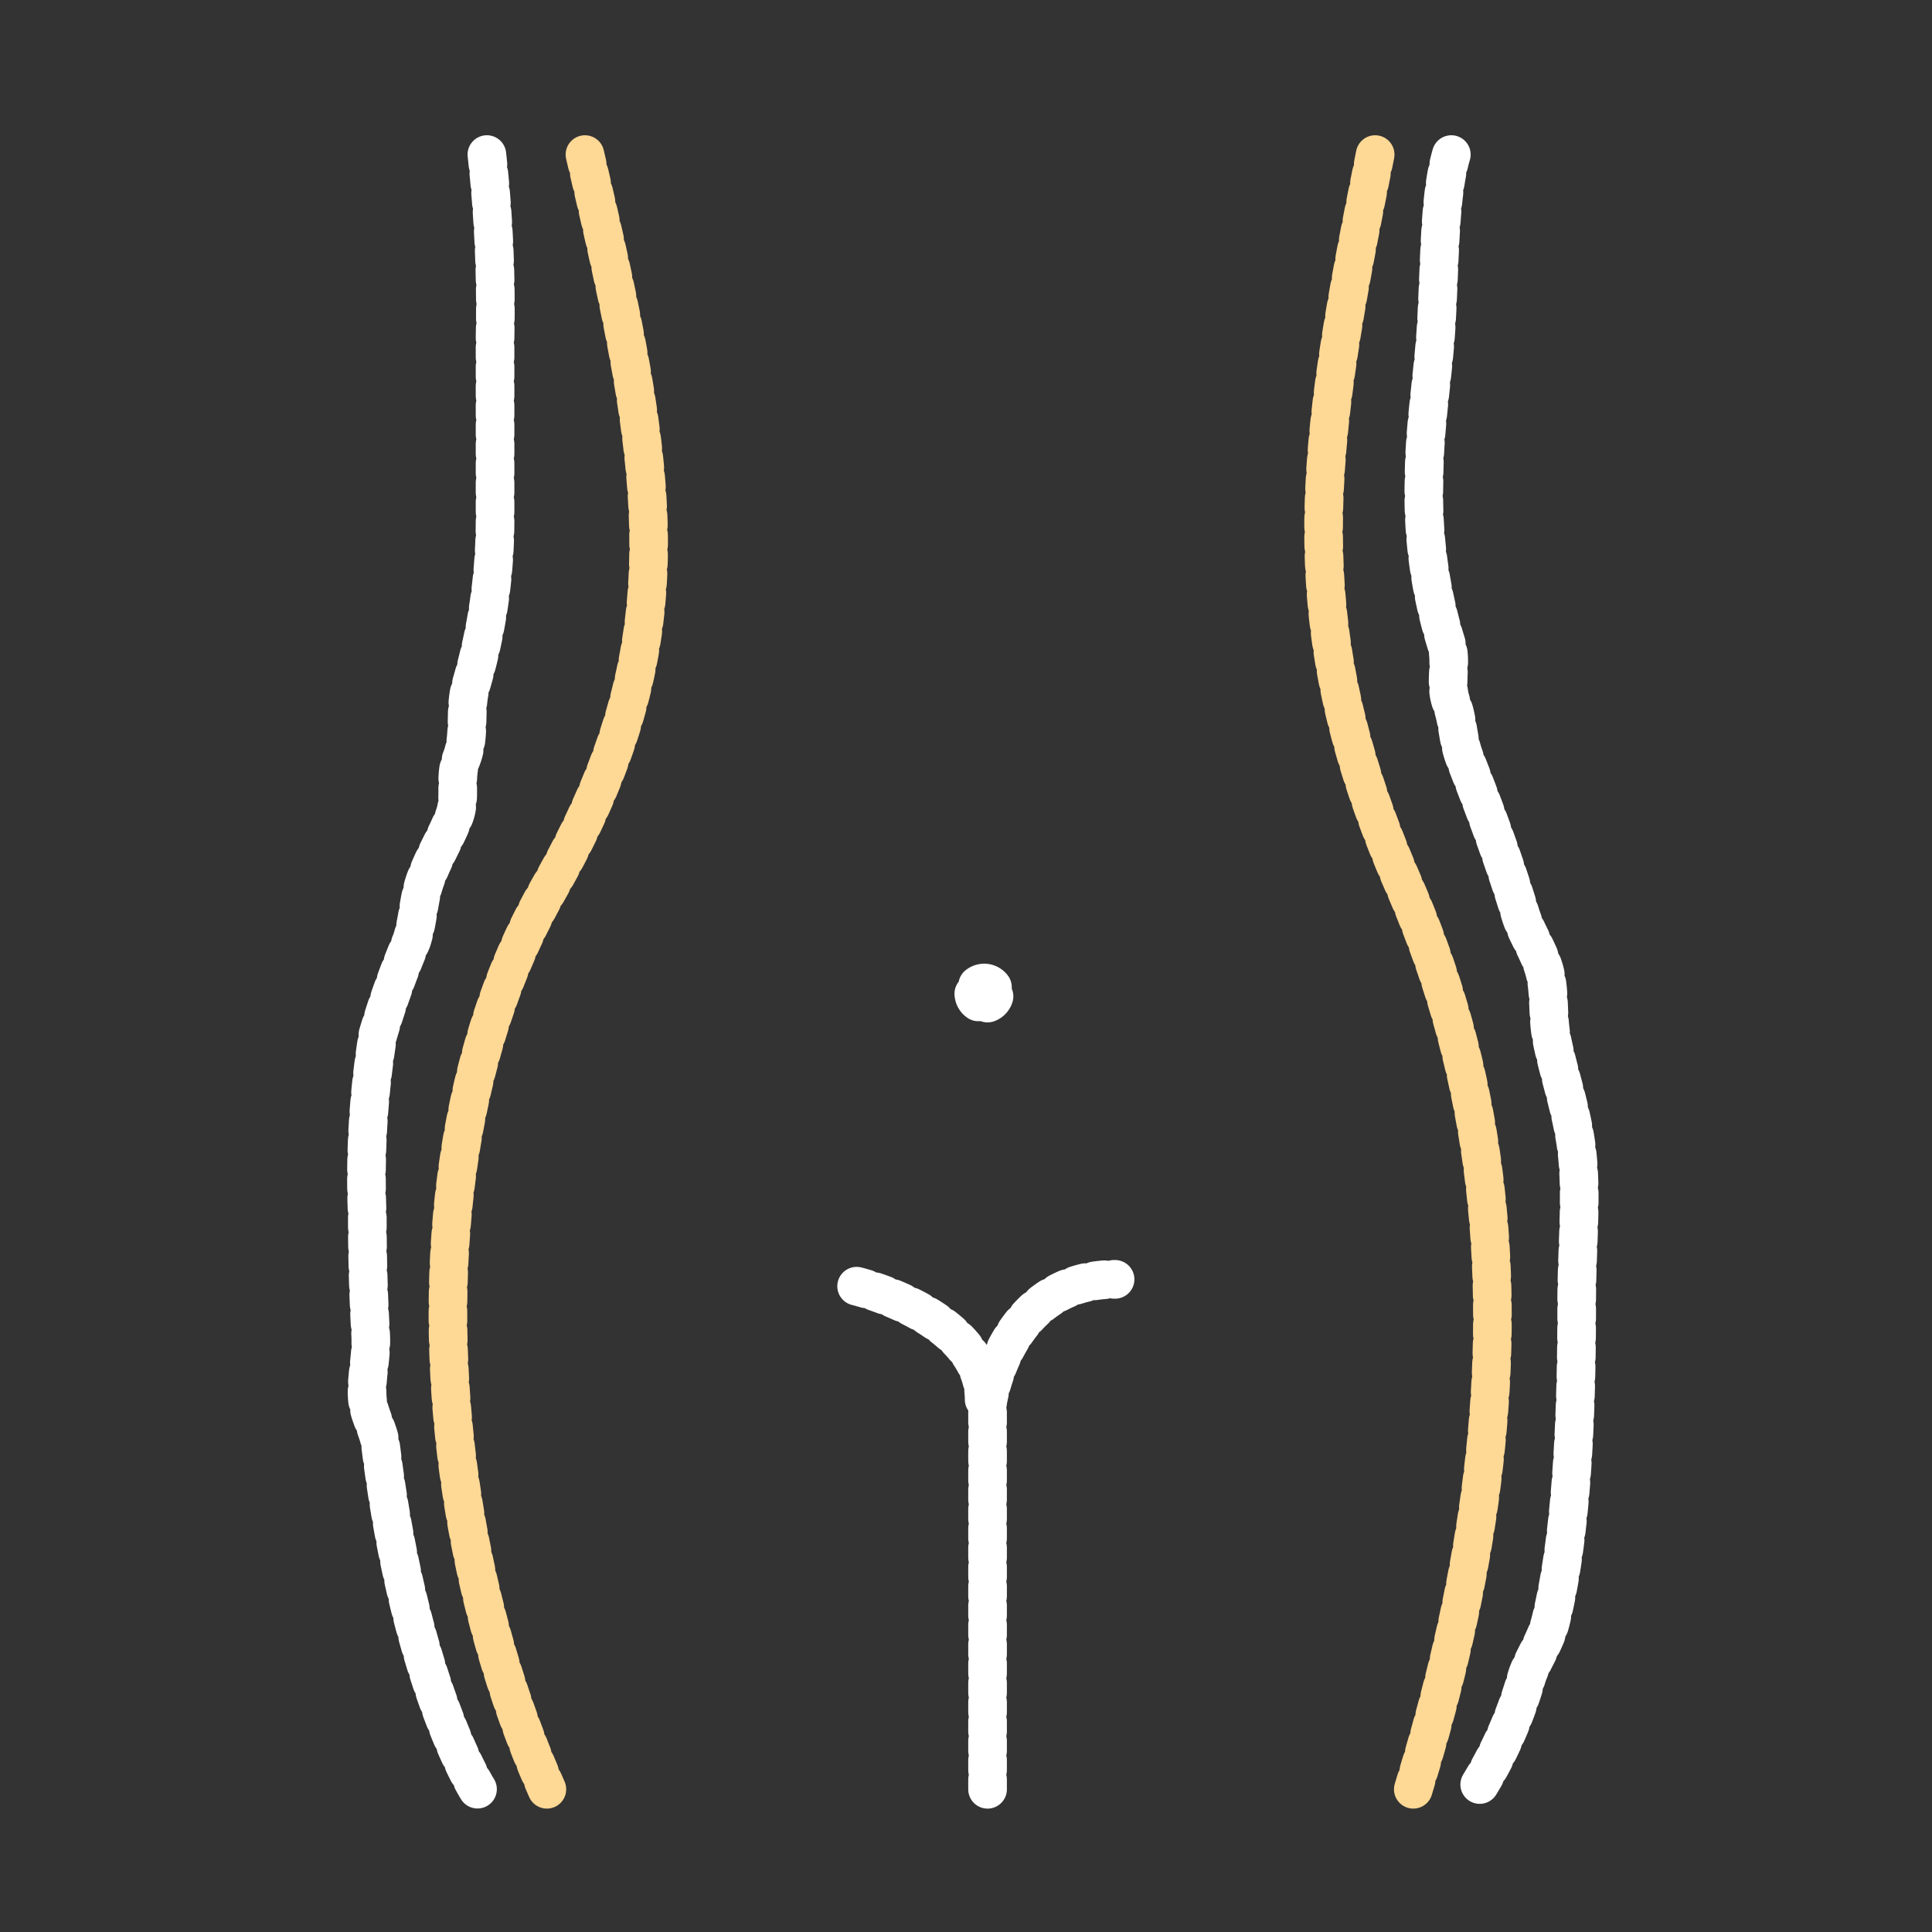 <svg xmlns="http://www.w3.org/2000/svg" width="100" height="100" viewBox="0 0 100 100">
  <rect x="0" y="0" width="100" height="100" fill="#333333" stroke="none"/>
  <g id="isakson_hp_icon_body-contouring" transform="translate(-135 25.38)">
    <g id="Group_14289" data-name="Group 14289">
      <g id="Group_14480" data-name="Group 14480" transform="translate(21085 8831.62)">
        <g id="Group_14477" data-name="Group 14477" transform="translate(-21506 -11032.753)">
          <rect id="Rectangle_6335" data-name="Rectangle 6335" width="100" height="100" transform="translate(556 2175.753)" fill="none"/>
        </g>
        <g id="Body_Lift" data-name="Body Lift" transform="translate(-34964.434 9667.393)">
          <path id="Path_6922" data-name="Path 6922" d="M624.584,1717.286v-20.014s.892-6.38,6.6-6.38m-32.515-58.218a71.822,71.822,0,0,1,.423,9.461v9.555a30.2,30.2,0,0,1-1.237,8.415c-.391,1.3-.007,2.574-.507,3.849-.4,1.012.03,2.026-.4,3.056-.478,1.154-.964,1.906-1.436,3.124-.4,1.042-.372,2.115-.739,3.233a46.267,46.267,0,0,0-1.741,4.844,46.752,46.752,0,0,0-.551,9.471c0,2.149.062,4.171.172,6.069.068,1.168-.269,2.288-.167,3.363.076.806.584,1.585.677,2.339,1.514,12.347,5.025,17.833,5.025,17.833m50.4-84.612c-.629,2.146-.577,5.312-.779,8.816-.148,2.556-.629,5.292-.631,7.943a26.116,26.116,0,0,0,1.142,8.527c.34,1.024-.126,2.059.28,3.12.352.922.3,1.863.68,2.834.962,2.458,1.98,5.106,2.89,8.1.289.951.99,1.937,1.252,2.963.284,1.111.125,2.27.365,3.482.367,1.862,1.1,3.851,1.32,5.989.246,2.369-.034,4.922-.029,7.69,0,7.1-.38,12.5-1.352,16.451-.262,1.063-.959,2.021-1.233,2.877a22.429,22.429,0,0,1-2.586,5.818m-32.1-26.037s6.6,1.585,6.6,5.865m0-21.559a.535.535,0,1,1-.535.535A.535.535,0,0,1,624.406,1675.555Z" transform="translate(13440.966 -20149.066)" fill="none" stroke="#fff" stroke-linecap="round" stroke-linejoin="round" stroke-width="2" stroke-dasharray="0.5"/>
          <path id="Path_6923" data-name="Path 6923" d="M616.859,1632.674c3.949,16.759,5.472,25.141-1.9,38.047-7.5,13.117-6.3,32.537-.071,46.565m44.846,0c4.959-16.027,6.114-31.705-.484-46.793-6-13.727-4.593-22.47-1.49-37.819" transform="translate(13427.852 -20149.066)" fill="none" stroke="#fed895" stroke-linecap="round" stroke-linejoin="round" stroke-width="2" stroke-dasharray="0.5"/>
        </g>
      </g>
    </g>
  </g>
</svg>
